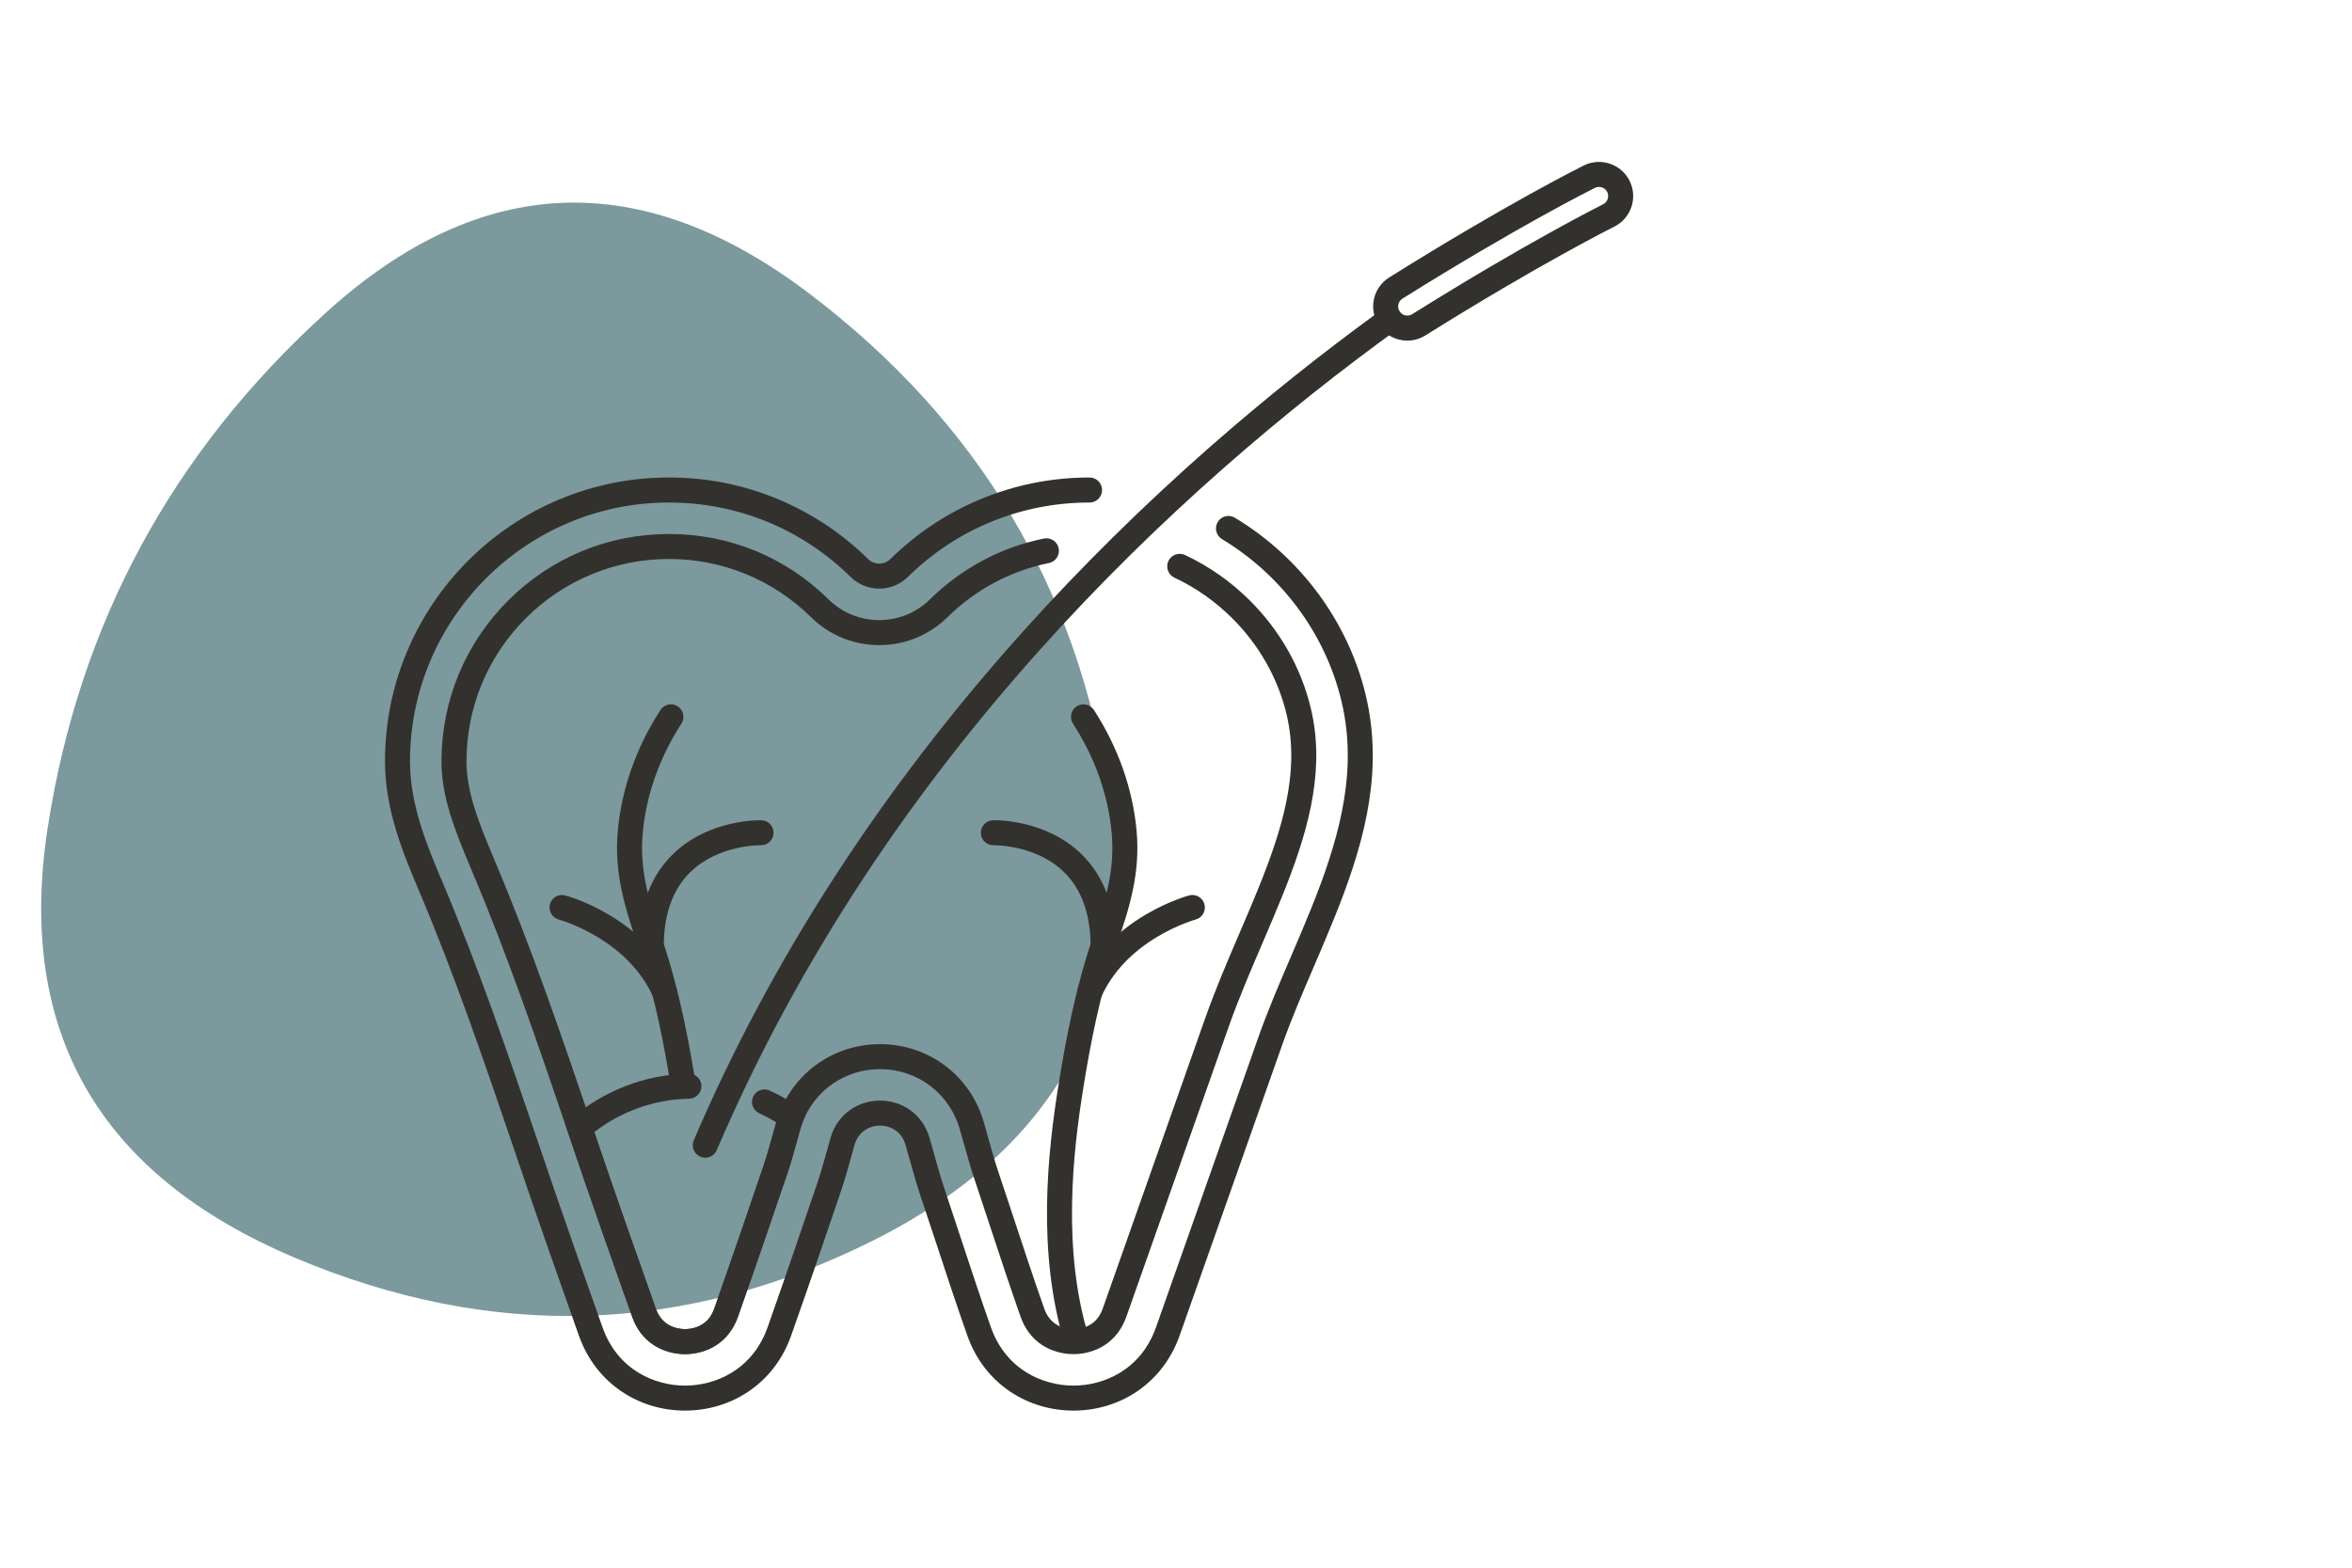 <svg xmlns="http://www.w3.org/2000/svg" xmlns:xlink="http://www.w3.org/1999/xlink" width="300" viewBox="0 0 224.88 150" height="200" preserveAspectRatio="xMidYMid meet"><defs><clipPath id="27d713d986"><path d="M 3 19 L 107 19 L 107 126 L 3 126 Z M 3 19 " clip-rule="nonzero"></path></clipPath><clipPath id="95f4e2a3a6"><path d="M 137.289 -11.523 L 141.457 157.836 L -27.902 162.004 L -32.07 -7.355 Z M 137.289 -11.523 " clip-rule="nonzero"></path></clipPath><clipPath id="ec614814b8"><path d="M 132.043 -11.395 L -26.355 -7.496 C -29.254 -7.426 -31.543 -5.02 -31.473 -2.121 L -27.574 156.277 C -27.504 159.176 -25.098 161.465 -22.199 161.395 L 136.199 157.496 C 139.094 157.426 141.387 155.02 141.316 152.121 L 137.418 -6.277 C 137.348 -9.172 134.941 -11.465 132.043 -11.395 Z M 132.043 -11.395 " clip-rule="nonzero"></path></clipPath><clipPath id="a49d23f735"><path d="M 137.289 -11.523 L 141.438 157.086 L -27.172 161.234 L -31.32 -7.375 Z M 137.289 -11.523 " clip-rule="nonzero"></path></clipPath><clipPath id="a4bf5c27a4"><path d="M 137.289 -11.523 L 141.438 157.086 L -27.172 161.234 L -31.32 -7.375 Z M 137.289 -11.523 " clip-rule="nonzero"></path></clipPath><clipPath id="3a966c2224"><path d="M 36.734 45 L 132 45 L 132 134.969 L 36.734 134.969 Z M 36.734 45 " clip-rule="nonzero"></path></clipPath><clipPath id="345fef61c1"><path d="M 131 15.031 L 156.672 15.031 L 156.672 33 L 131 33 Z M 131 15.031 " clip-rule="nonzero"></path></clipPath></defs><g clip-path="url(#27d713d986)"><g clip-path="url(#95f4e2a3a6)"><g clip-path="url(#ec614814b8)"><g clip-path="url(#a49d23f735)"><g clip-path="url(#a4bf5c27a4)"><path fill="#7c999d" d="M 28.16 120.348 C 9.379 112.418 1.492 98.699 4.504 79.191 C 7.516 59.684 16.406 43.246 31.172 29.871 C 45.941 16.496 61.359 15.918 77.43 28.141 C 93.504 40.363 103.02 56.266 105.98 75.852 C 108.941 95.438 101.406 109.73 83.379 118.738 C 65.352 127.742 46.945 128.277 28.16 120.348 Z M 28.16 120.348 " fill-opacity="1" fill-rule="nonzero"></path></g></g></g></g></g><g clip-path="url(#3a966c2224)"><path fill="#33312d" d="M 65.473 134.969 C 63.297 134.969 61.215 134.348 59.449 133.172 C 57.543 131.902 56.113 130.039 55.316 127.785 L 52.578 120.023 C 51.418 116.734 50.273 113.371 49.168 110.117 C 46.383 101.926 43.5 93.457 40.098 85.41 C 38.539 81.723 36.77 77.539 36.77 72.855 C 36.77 69.188 37.488 65.629 38.902 62.281 C 40.273 59.043 42.23 56.141 44.727 53.645 C 47.219 51.152 50.125 49.191 53.359 47.824 C 56.707 46.406 60.266 45.688 63.934 45.688 C 67.602 45.688 71.086 46.395 74.41 47.781 C 77.617 49.125 80.504 51.047 82.992 53.496 C 83.574 54.07 84.527 54.07 85.113 53.496 C 87.598 51.047 90.488 49.125 93.695 47.781 C 97.016 46.395 100.539 45.688 104.168 45.688 C 104.832 45.688 105.367 46.223 105.367 46.887 C 105.367 47.547 104.832 48.082 104.168 48.082 C 97.625 48.082 91.453 50.609 86.789 55.203 C 86.059 55.922 85.086 56.32 84.051 56.32 C 83.02 56.32 82.047 55.922 81.312 55.203 C 76.652 50.609 70.48 48.082 63.934 48.082 C 50.273 48.082 39.16 59.195 39.16 72.855 C 39.16 77.055 40.828 81 42.301 84.477 C 45.738 92.605 48.633 101.113 51.434 109.344 C 52.539 112.594 53.68 115.953 54.836 119.23 L 57.574 126.988 C 59.027 131.109 62.609 132.578 65.473 132.578 C 68.34 132.578 71.918 131.109 73.375 126.988 C 75.102 122.086 76.746 117.273 78.121 113.215 C 78.461 112.211 78.773 111.098 79.102 109.918 C 79.195 109.582 79.289 109.238 79.387 108.898 C 79.699 107.781 80.348 106.855 81.25 106.211 C 82.082 105.625 83.074 105.312 84.117 105.309 C 84.121 105.309 84.125 105.309 84.129 105.309 C 85.168 105.309 86.156 105.617 86.984 106.199 C 87.891 106.836 88.543 107.762 88.863 108.875 C 89.008 109.379 89.148 109.879 89.281 110.359 C 89.613 111.543 89.926 112.66 90.246 113.609 C 90.781 115.199 91.312 116.816 91.828 118.383 C 92.762 121.211 93.723 124.137 94.73 126.988 C 96.184 131.109 99.766 132.578 102.633 132.578 C 105.496 132.578 109.078 131.109 110.531 126.988 L 120.316 99.254 C 121.23 96.664 122.359 94.031 123.453 91.488 C 126.043 85.449 128.723 79.207 128.867 72.824 C 128.91 70.809 128.711 68.906 128.25 67.008 C 126.711 60.645 122.551 55.023 116.844 51.586 C 116.277 51.246 116.094 50.512 116.434 49.945 C 116.773 49.379 117.508 49.199 118.074 49.539 C 124.332 53.305 128.887 59.465 130.574 66.445 C 131.078 68.52 131.305 70.684 131.258 72.879 C 131.102 79.727 128.332 86.184 125.652 92.43 C 124.523 95.055 123.461 97.535 122.574 100.047 L 112.789 127.785 C 111.992 130.039 110.562 131.902 108.656 133.172 C 106.891 134.348 104.809 134.969 102.633 134.969 C 100.457 134.969 98.375 134.348 96.605 133.172 C 94.699 131.902 93.27 130.039 92.477 127.785 C 91.461 124.91 90.492 121.973 89.559 119.129 C 89.043 117.57 88.512 115.957 87.98 114.375 C 87.641 113.367 87.32 112.219 86.98 111.008 C 86.844 110.527 86.707 110.031 86.562 109.535 C 86.176 108.184 85.051 107.703 84.129 107.703 L 84.121 107.703 C 83.195 107.703 82.07 108.191 81.688 109.547 C 81.59 109.887 81.496 110.223 81.406 110.559 C 81.066 111.77 80.75 112.914 80.387 113.98 C 79.008 118.051 77.363 122.871 75.629 127.781 C 74.836 130.039 73.406 131.902 71.5 133.172 C 69.734 134.348 67.648 134.969 65.473 134.969 Z M 65.473 134.969 " fill-opacity="1" fill-rule="nonzero"></path></g><path fill="#33312d" d="M 102.633 129.566 C 101.539 129.566 100.465 129.25 99.602 128.676 C 98.664 128.051 97.98 127.145 97.57 125.984 C 96.566 123.141 95.613 120.242 94.688 117.438 L 94.594 117.152 C 94.109 115.676 93.605 114.152 93.102 112.648 C 92.805 111.773 92.504 110.691 92.184 109.547 L 92.141 109.406 C 92.02 108.965 91.891 108.504 91.754 108.043 C 90.766 104.605 87.703 102.297 84.129 102.297 C 80.828 102.297 77.926 104.273 76.738 107.328 C 76.645 107.574 76.559 107.824 76.488 108.078 C 76.387 108.426 76.293 108.77 76.199 109.109 C 75.883 110.25 75.582 111.324 75.27 112.246 C 73.898 116.285 72.266 121.078 70.535 125.984 C 70.125 127.145 69.441 128.051 68.504 128.676 C 67.641 129.25 66.562 129.566 65.473 129.566 C 64.383 129.566 63.309 129.25 62.445 128.672 C 61.508 128.051 60.824 127.145 60.414 125.984 L 57.676 118.227 C 56.512 114.926 55.328 111.445 54.285 108.379 C 54.277 108.352 54.266 108.324 54.258 108.301 C 51.453 100.051 48.555 91.523 45.074 83.305 C 43.375 79.289 42.172 76.188 42.172 72.855 C 42.172 67.043 44.438 61.578 48.547 57.465 C 52.656 53.355 58.121 51.094 63.934 51.094 C 69.746 51.094 75.105 53.312 79.199 57.348 C 80.5 58.629 82.223 59.332 84.051 59.332 C 85.879 59.332 87.602 58.629 88.902 57.348 C 91.922 54.375 95.691 52.363 99.805 51.527 C 100.453 51.398 101.086 51.816 101.215 52.465 C 101.348 53.109 100.93 53.742 100.281 53.875 C 96.621 54.617 93.27 56.406 90.582 59.051 C 88.832 60.773 86.512 61.727 84.051 61.727 C 81.594 61.727 79.273 60.777 77.523 59.051 C 73.879 55.461 69.051 53.484 63.934 53.484 C 58.816 53.484 53.895 55.5 50.238 59.156 C 46.582 62.816 44.566 67.68 44.566 72.855 C 44.566 75.738 45.688 78.617 47.277 82.371 C 50.789 90.676 53.707 99.246 56.523 107.535 L 56.527 107.547 C 56.535 107.566 56.539 107.582 56.547 107.598 L 56.547 107.605 C 57.59 110.668 58.77 114.141 59.93 117.43 L 62.668 125.188 C 62.902 125.848 63.273 126.352 63.77 126.684 C 64.246 127 64.852 127.172 65.473 127.172 C 66.098 127.172 66.703 127 67.18 126.684 C 67.684 126.348 68.043 125.859 68.277 125.191 C 70.004 120.293 71.637 115.512 73.004 111.477 C 73.297 110.617 73.586 109.578 73.895 108.473 C 73.988 108.125 74.086 107.777 74.188 107.426 C 74.277 107.102 74.387 106.777 74.512 106.461 C 76.059 102.48 79.832 99.906 84.129 99.906 C 88.781 99.906 92.77 102.91 94.055 107.379 C 94.191 107.852 94.32 108.312 94.445 108.758 L 94.484 108.902 C 94.797 110.016 95.094 111.07 95.367 111.887 C 95.875 113.395 96.379 114.922 96.867 116.402 L 96.961 116.691 C 97.883 119.48 98.832 122.367 99.828 125.188 C 100.062 125.859 100.422 126.348 100.93 126.684 C 101.402 127 102.008 127.172 102.633 127.172 C 103.258 127.172 103.859 127 104.336 126.684 C 104.84 126.348 105.199 125.859 105.438 125.188 L 115.223 97.453 C 116.195 94.695 117.359 91.98 118.484 89.355 C 120.984 83.535 123.344 78.039 123.465 72.703 C 123.496 71.16 123.344 69.715 123 68.277 C 122.168 64.848 120.367 61.684 117.789 59.125 C 116.168 57.52 114.316 56.219 112.289 55.273 C 111.691 54.992 111.434 54.281 111.711 53.68 C 111.992 53.082 112.703 52.824 113.305 53.105 C 115.582 54.172 117.656 55.625 119.473 57.426 C 122.367 60.297 124.391 63.855 125.324 67.715 C 125.719 69.355 125.895 71.004 125.855 72.758 C 125.723 78.555 123.277 84.262 120.684 90.301 C 119.574 92.891 118.426 95.566 117.477 98.25 L 107.691 125.984 C 107.281 127.145 106.598 128.047 105.66 128.676 C 104.797 129.25 103.723 129.566 102.633 129.566 Z M 102.633 129.566 " fill-opacity="1" fill-rule="nonzero"></path><path fill="#33312d" d="M 65.473 129.566 C 64.383 129.566 63.309 129.25 62.445 128.676 C 61.504 128.051 60.82 127.145 60.414 125.984 L 57.676 118.227 C 56.512 114.926 55.328 111.449 54.285 108.379 C 54.273 108.348 54.266 108.32 54.254 108.293 L 54.008 107.531 L 54.613 107.012 C 56.145 105.695 57.871 104.656 59.746 103.93 C 61.684 103.176 63.727 102.773 65.824 102.734 C 66.484 102.723 67.027 103.246 67.043 103.906 C 67.055 104.566 66.527 105.113 65.867 105.125 C 62.578 105.188 59.387 106.316 56.793 108.32 C 57.773 111.203 58.859 114.395 59.93 117.43 L 62.668 125.188 C 62.902 125.848 63.273 126.352 63.77 126.684 C 64.246 127 64.852 127.172 65.473 127.172 C 66.098 127.172 66.703 127 67.176 126.684 C 67.684 126.348 68.043 125.859 68.277 125.191 C 70.004 120.293 71.637 115.512 73.004 111.477 C 73.297 110.617 73.586 109.578 73.895 108.473 C 73.988 108.125 74.086 107.777 74.188 107.426 C 74.188 107.414 74.191 107.402 74.195 107.391 C 73.672 107.066 73.129 106.777 72.574 106.52 C 71.973 106.242 71.711 105.531 71.988 104.934 C 72.262 104.332 72.973 104.07 73.574 104.348 C 74.527 104.785 75.445 105.312 76.309 105.914 L 77.078 106.453 L 76.738 107.332 C 76.645 107.574 76.559 107.824 76.488 108.078 C 76.387 108.426 76.293 108.77 76.199 109.109 C 75.883 110.25 75.582 111.324 75.27 112.246 C 73.898 116.285 72.266 121.078 70.535 125.984 C 70.125 127.145 69.441 128.051 68.504 128.676 C 67.641 129.25 66.562 129.566 65.473 129.566 Z M 65.473 129.566 " fill-opacity="1" fill-rule="nonzero"></path><path fill="#33312d" d="M 65.32 105.133 C 64.738 105.133 64.23 104.707 64.141 104.117 C 64.141 104.113 64.141 104.109 64.137 104.105 C 63.539 100.375 62.652 95.508 61.109 90.895 C 61.047 90.711 60.988 90.531 60.93 90.363 C 59.68 86.762 58.676 83.457 59.043 79.465 C 59.41 75.473 60.82 71.484 63.117 67.941 C 63.477 67.387 64.219 67.227 64.773 67.586 C 65.328 67.945 65.484 68.688 65.125 69.242 C 63.035 72.465 61.758 76.074 61.426 79.684 C 61.102 83.207 61.992 86.129 63.188 89.578 C 63.25 89.754 63.312 89.945 63.379 90.137 C 64.977 94.918 65.887 99.914 66.5 103.734 L 66.508 103.773 C 66.508 103.781 66.508 103.793 66.512 103.801 C 66.586 104.457 66.113 105.051 65.457 105.125 C 65.41 105.133 65.367 105.133 65.32 105.133 Z M 65.32 105.133 " fill-opacity="1" fill-rule="nonzero"></path><path fill="#33312d" d="M 62.242 91.77 C 61.582 91.77 61.047 91.234 61.047 90.57 C 61.047 86.809 62.152 83.824 64.336 81.707 C 67.77 78.375 72.578 78.477 72.781 78.484 C 73.441 78.504 73.961 79.055 73.941 79.715 C 73.922 80.371 73.375 80.891 72.715 80.875 C 72.656 80.871 68.672 80.816 65.988 83.438 C 64.297 85.086 63.438 87.488 63.438 90.57 C 63.438 91.23 62.902 91.77 62.242 91.77 Z M 62.242 91.77 " fill-opacity="1" fill-rule="nonzero"></path><path fill="#33312d" d="M 63.512 96.082 C 63.055 96.082 62.621 95.82 62.422 95.379 C 61.371 93.059 59.551 91.117 57.012 89.602 C 55.066 88.445 53.414 87.988 53.395 87.984 C 52.758 87.812 52.383 87.156 52.551 86.52 C 52.723 85.883 53.375 85.504 54.016 85.676 C 54.094 85.695 55.949 86.199 58.164 87.508 C 61.129 89.258 63.352 91.637 64.602 94.391 C 64.871 94.992 64.605 95.699 64.004 95.973 C 63.844 96.047 63.676 96.082 63.512 96.082 Z M 63.512 96.082 " fill-opacity="1" fill-rule="nonzero"></path><path fill="#33312d" d="M 102.957 129.508 C 102.445 129.508 101.973 129.18 101.816 128.664 C 99.098 119.836 100.168 110.207 101.211 103.734 C 101.855 99.734 102.812 94.512 104.523 89.578 C 105.719 86.129 106.609 83.207 106.285 79.684 C 105.957 76.074 104.676 72.465 102.586 69.242 C 102.227 68.688 102.383 67.949 102.938 67.586 C 103.492 67.227 104.23 67.387 104.594 67.941 C 106.891 71.484 108.301 75.473 108.668 79.469 C 109.035 83.461 108.031 86.762 106.785 90.363 C 105.133 95.121 104.199 100.211 103.57 104.117 C 102.566 110.352 101.531 119.609 104.102 127.961 C 104.293 128.594 103.941 129.262 103.309 129.457 C 103.191 129.492 103.074 129.508 102.957 129.508 Z M 102.957 129.508 " fill-opacity="1" fill-rule="nonzero"></path><path fill="#33312d" d="M 105.469 91.77 C 104.809 91.77 104.273 91.234 104.273 90.57 C 104.273 87.488 103.414 85.086 101.723 83.438 C 99.031 80.809 95.035 80.871 94.996 80.875 C 94.336 80.891 93.789 80.375 93.77 79.715 C 93.75 79.055 94.27 78.504 94.93 78.484 C 95.133 78.477 99.945 78.375 103.375 81.707 C 105.559 83.824 106.664 86.809 106.664 90.574 C 106.664 91.234 106.129 91.77 105.469 91.77 Z M 105.469 91.77 " fill-opacity="1" fill-rule="nonzero"></path><path fill="#33312d" d="M 104.199 96.082 C 104.035 96.082 103.867 96.047 103.707 95.973 C 103.105 95.699 102.84 94.992 103.113 94.391 C 104.359 91.637 106.586 89.258 109.547 87.508 C 111.762 86.199 113.621 85.695 113.699 85.676 C 114.336 85.504 114.992 85.883 115.16 86.523 C 115.332 87.16 114.953 87.816 114.316 87.984 C 114.293 87.992 112.641 88.449 110.703 89.602 C 108.16 91.117 106.34 93.059 105.293 95.379 C 105.094 95.82 104.656 96.082 104.203 96.082 Z M 104.199 96.082 " fill-opacity="1" fill-rule="nonzero"></path><path fill="#33312d" d="M 67.406 110.773 C 67.25 110.773 67.09 110.742 66.938 110.676 C 66.328 110.414 66.047 109.711 66.309 109.105 C 73.684 91.855 84.301 75.457 97.859 60.363 C 103.34 54.262 109.34 48.34 115.691 42.762 C 120.953 38.137 126.508 33.703 132.199 29.582 C 132.734 29.195 133.48 29.316 133.871 29.852 C 134.258 30.387 134.137 31.133 133.602 31.52 C 112.777 46.594 84.582 72.457 68.508 110.047 C 68.312 110.5 67.871 110.773 67.406 110.773 Z M 67.406 110.773 " fill-opacity="1" fill-rule="nonzero"></path><g clip-path="url(#345fef61c1)"><path fill="#33312d" d="M 134.57 32.59 C 133.434 32.59 132.398 32.016 131.797 31.055 C 130.84 29.523 131.305 27.504 132.836 26.547 C 144.125 19.48 151.16 15.98 151.453 15.832 C 153.07 15.031 155.035 15.695 155.836 17.312 C 156.637 18.926 155.973 20.891 154.359 21.691 C 154.289 21.727 147.281 25.219 136.305 32.09 C 135.781 32.418 135.184 32.59 134.57 32.59 Z M 152.906 17.887 C 152.773 17.887 152.641 17.914 152.516 17.977 C 152.227 18.121 145.297 21.57 134.102 28.574 C 133.691 28.832 133.566 29.375 133.824 29.785 C 133.984 30.043 134.266 30.195 134.57 30.195 C 134.734 30.195 134.895 30.148 135.035 30.062 C 146.156 23.102 153.227 19.582 153.297 19.547 C 153.73 19.332 153.906 18.805 153.691 18.371 C 153.539 18.062 153.227 17.887 152.906 17.887 Z M 152.906 17.887 " fill-opacity="1" fill-rule="nonzero"></path></g></svg>